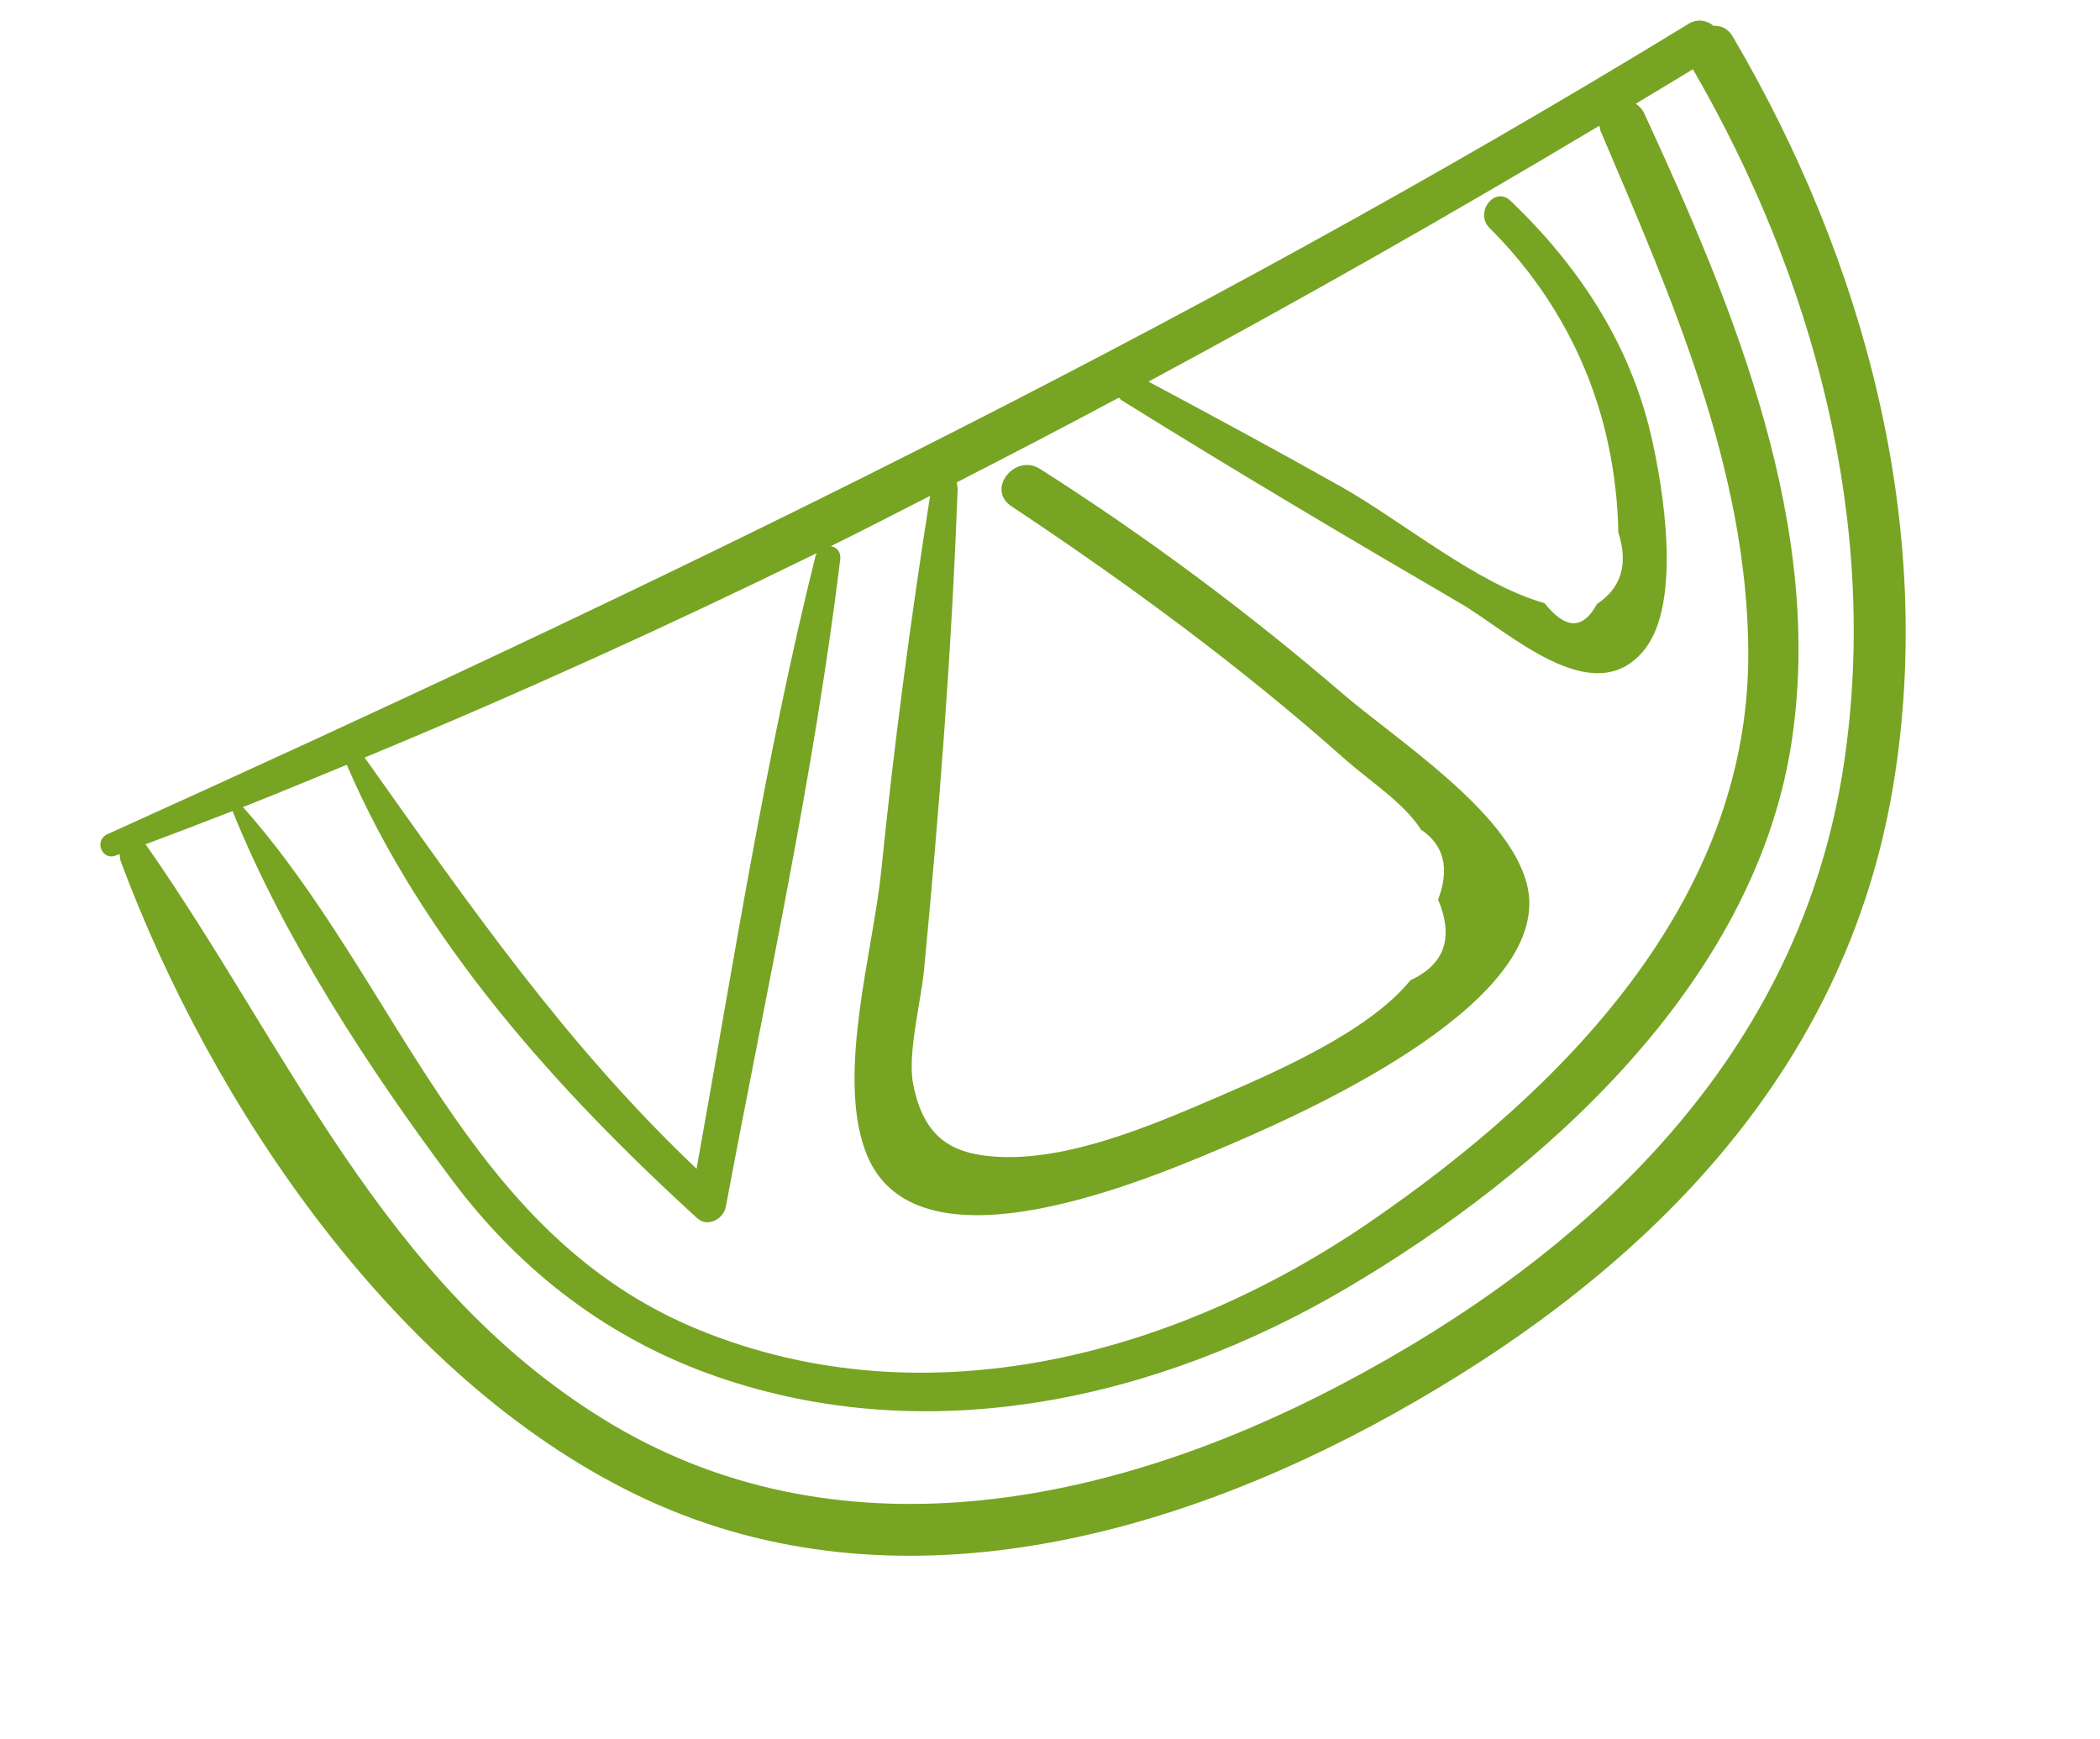 <?xml version="1.0" encoding="UTF-8"?> <svg xmlns="http://www.w3.org/2000/svg" width="128" height="106" viewBox="0 0 128 106" fill="none"><path d="M112.407 46.441C109.776 64.234 97.02 76.369 81.62 84.447C67.652 91.773 50.853 95.24 36.689 86.437C23.295 78.111 17.572 63.899 8.938 51.546L8.853 51.463C10.631 50.8 12.402 50.118 14.173 49.43C17.344 57.278 22.525 65.204 27.58 71.949C31.742 77.504 37.136 81.634 43.721 83.91C56.661 88.382 70.526 85.301 82.056 78.523C94.119 71.434 106.79 59.995 109.147 45.565C111.319 32.264 105.675 18.721 100.221 6.913C100.095 6.639 99.908 6.459 99.703 6.323C100.865 5.622 102.029 4.925 103.186 4.22C110.52 16.866 114.573 31.806 112.407 46.441ZM21.137 46.611C25.735 57.333 33.966 66.458 42.504 74.25C43.137 74.826 44.1 74.29 44.24 73.55C46.694 60.456 49.598 47.324 51.214 34.097C51.272 33.628 50.986 33.35 50.648 33.283C52.673 32.287 54.677 31.243 56.69 30.223C55.498 37.817 54.486 45.424 53.714 53.074C53.22 57.954 51.019 65.313 52.72 70.081C55.585 78.122 70.079 71.852 75.198 69.655C80.278 67.474 94.937 60.806 93.049 53.811C91.855 49.391 85.116 45.094 81.812 42.253C76.008 37.264 69.858 32.696 63.402 28.584C61.869 27.607 60.091 29.817 61.642 30.848C68.735 35.562 75.568 40.572 81.939 46.234C83.424 47.555 85.559 48.914 86.615 50.563C88.022 51.509 88.37 52.93 87.657 54.823C88.624 57.133 88.063 58.774 85.969 59.742C83.403 62.9 77.719 65.352 74.121 66.902C70.176 68.603 65.102 70.762 60.75 70.497C58.073 70.335 56.304 69.402 55.658 66.057C55.301 64.208 56.137 61.059 56.324 59.096C57.258 49.32 58.013 39.569 58.371 29.755L58.312 29.399C61.623 27.708 64.916 25.987 68.196 24.237L68.348 24.385C75.17 28.629 82.067 32.722 89.01 36.768C91.993 38.507 97.102 43.409 100.201 39.636C102.554 36.772 101.371 29.649 100.614 26.442C99.296 20.854 96.186 16.178 92.077 12.242C91.101 11.303 89.853 12.96 90.791 13.894C94.436 17.526 96.953 22.032 98.026 27.081C98.397 28.821 98.613 30.665 98.641 32.444C99.262 34.371 98.826 35.828 97.336 36.814C96.484 38.39 95.422 38.371 94.145 36.758C90.045 35.613 85.493 31.773 81.756 29.669C77.867 27.479 73.936 25.361 70.003 23.256C79.298 18.259 88.47 13.053 97.485 7.661L97.548 7.957C101.85 18.051 106.541 28.655 106.562 39.837C106.591 54.942 95.244 66.43 83.475 74.492C71.645 82.601 56.439 86.668 42.669 81.075C28.28 75.232 24.364 59.935 14.809 49.187C16.927 48.356 19.029 47.475 21.137 46.611ZM22.225 46.168C31.529 42.322 40.716 38.152 49.787 33.709L49.709 33.88C46.65 46.16 44.698 58.768 42.458 71.231C34.476 63.666 28.575 55.11 22.225 46.168ZM104.452 1.577C104.051 1.249 103.481 1.11 102.924 1.451C71.937 20.388 39.576 35.896 6.539 50.846C5.723 51.215 6.199 52.458 7.048 52.145L7.286 52.054L7.338 52.434C12.889 67.375 24.083 83.974 38.792 91.101C53.865 98.404 70.886 93.967 84.837 86.225C100.075 77.767 112.464 65.576 115.397 47.868C118.02 32.045 113.632 15.867 105.617 2.233C105.315 1.718 104.883 1.552 104.452 1.577Z" fill="#77A423"></path></svg> 